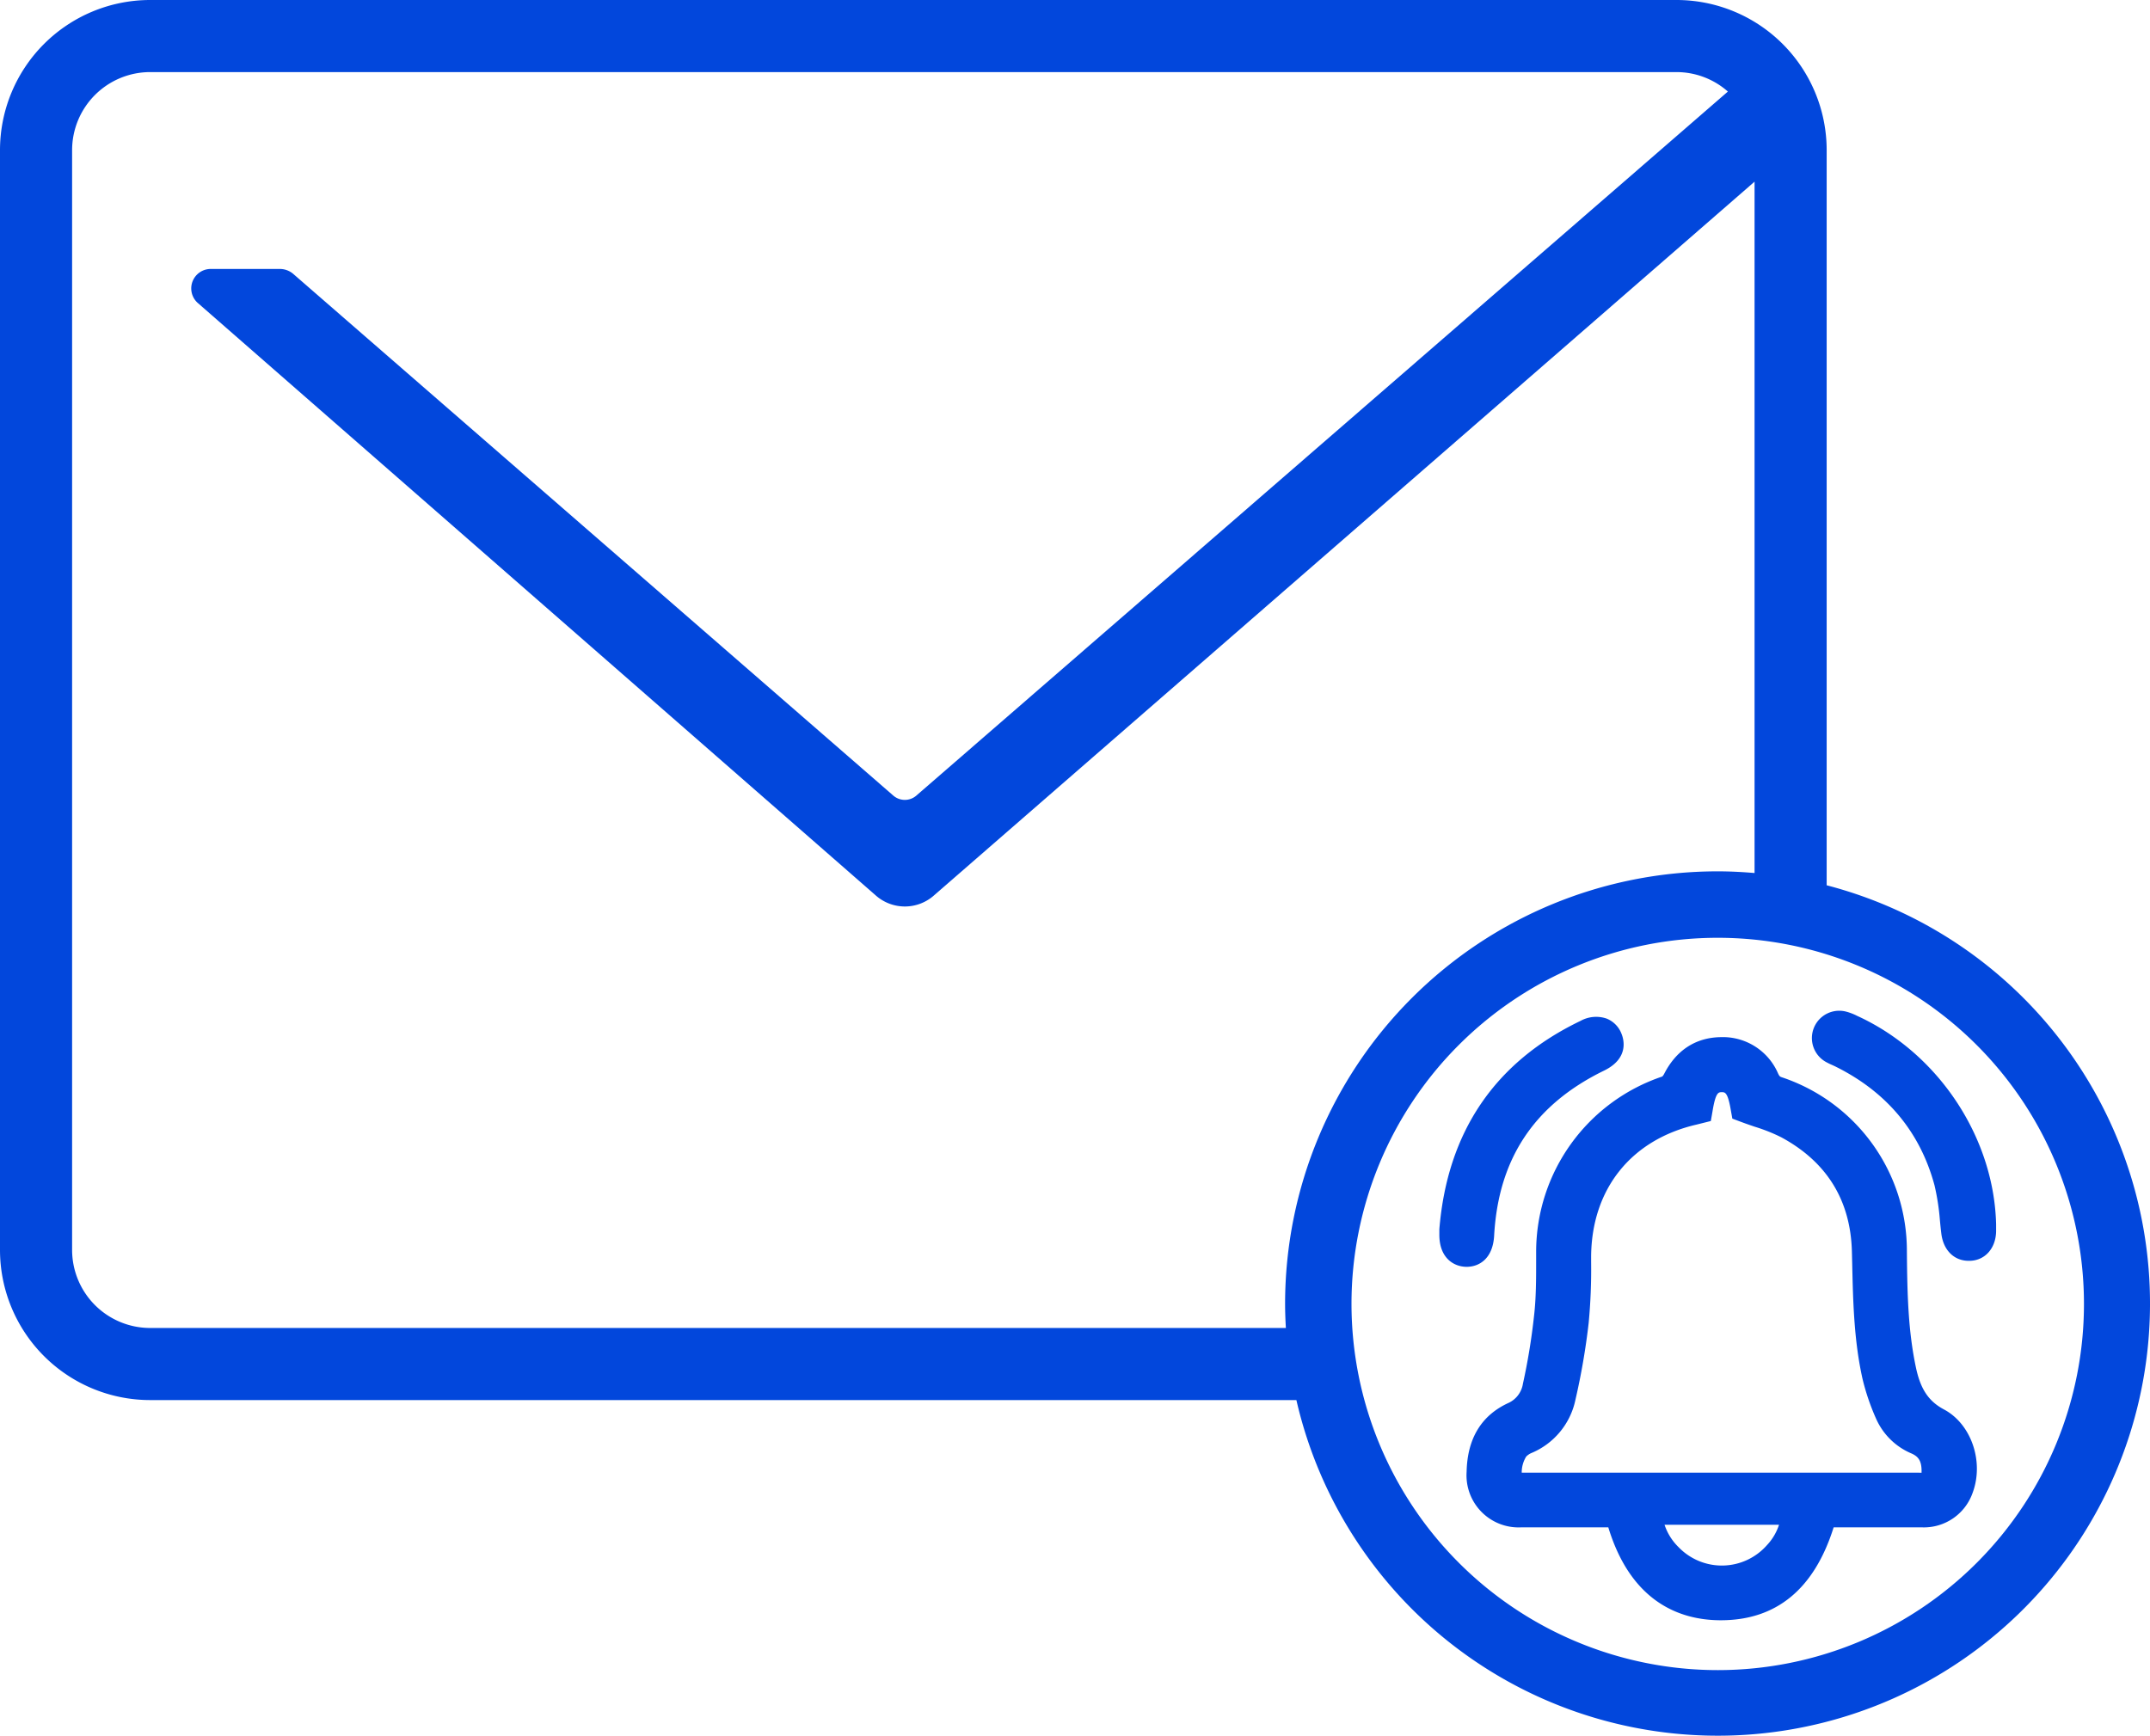 <svg xmlns="http://www.w3.org/2000/svg" viewBox="0 0 357.81 288.93"><defs><style>.cls-1{fill:#0247dc;}</style></defs><g id="Layer_2" data-name="Layer 2"><g id="Phase_2" data-name="Phase 2"><g id="Email_notification" data-name="Email notification"><path class="cls-1" d="M304,147.36V25A25,25,0,0,0,279,0H25A25,25,0,0,0,0,25V208.05a25,25,0,0,0,25,25H215.75A71.94,71.94,0,1,0,304,147.36ZM224.92,217a60.95,60.95,0,1,1,61,61A61,61,0,0,1,224.92,217ZM12,208.05V25A13,13,0,0,1,25,12H279a12.93,12.93,0,0,1,8.56,3.24l-135,117.14a2.93,2.93,0,0,1-3.95,0L48.89,45.67a3.43,3.43,0,0,0-2.33-.9H35.12a3.24,3.24,0,0,0-2.25,5.62L145.69,149a7.3,7.3,0,0,0,9.8,0L292,30.24V145.32c-2-.17-4.06-.28-6.13-.28a72,72,0,0,0-72,71.94c0,1.37.05,2.72.13,4.07H25A13,13,0,0,1,12,208.05Z"/><path class="cls-1" d="M323.5,234.6c-2.54-1.36-3.89-3.38-4.65-7-1.29-6.1-1.44-12.12-1.5-19.37a30.45,30.45,0,0,0-20.78-28.9c-.33-.11-.41-.14-.65-.63a10,10,0,0,0-9.58-6.06c-4.17.07-7.42,2.21-9.42,6.18a2.72,2.72,0,0,1-.27.37,30.81,30.81,0,0,0-21,29.13v1.55c0,3,0,6.17-.35,9.16a104.69,104.69,0,0,1-1.85,11.3,4.22,4.22,0,0,1-2.37,3.18c-4.54,2.07-6.88,5.93-7,11.47a8.67,8.67,0,0,0,9,9.26q5.18,0,10.37,0h4.21c3.85,12.62,12.11,15.4,18.52,15.46h.21c9.24,0,15.54-5.2,18.77-15.46h4.42q5.19,0,10.38,0a8.59,8.59,0,0,0,8.32-5.72C330.24,243.29,328.05,237,323.5,234.6Zm-27.43,19.21a9,9,0,0,1-2,3.38,10,10,0,0,1-14.73.33,9.3,9.3,0,0,1-2.32-3.71Zm23-8.68H254.75l-.85,0-.65,0a5,5,0,0,1,.75-2.68,2.78,2.78,0,0,1,.78-.55,12.33,12.33,0,0,0,7.41-8.9,115,115,0,0,0,2.2-12.77,94.76,94.76,0,0,0,.41-10.19v-.85c.07-11.24,6.63-19.48,17.56-22l2.36-.59L285,185c.52-3.2,1-3.2,1.54-3.2s1,0,1.51,3l.25,1.4,1.33.5c.8.3,1.6.58,2.4.85a28.61,28.61,0,0,1,4.4,1.75c7.6,4.1,11.56,10.51,11.77,19.07l.05,2c.14,6.26.29,12.74,1.71,19.12a38.15,38.15,0,0,0,2.26,6.65,11.19,11.19,0,0,0,5.9,5.8c1.11.5,1.74,1.19,1.67,3.21Z"/><path class="cls-1" d="M303.88,176.77h0a11.37,11.37,0,0,0,1.07.52l.41.19c8.59,4.23,14.17,10.89,16.58,19.79a39,39,0,0,1,.91,5.89c.07.73.14,1.45.23,2.16.33,2.77,2.11,4.55,4.56,4.55h.08c2.56,0,4.4-2,4.48-4.85,0-.28,0-.57,0-.86v-.4c-.37-14.42-9.53-28.29-22.79-34.51l-.27-.12a9.18,9.18,0,0,0-1.83-.72,4.55,4.55,0,0,0-3.43,8.36Z"/><path class="cls-1" d="M244,210.87h.09c2.09,0,4.36-1.36,4.57-5.19.71-12.82,6.69-21.81,18.29-27.47,4.21-2.05,3.28-5.23,2.9-6.15a4.4,4.4,0,0,0-2.5-2.52,5.36,5.36,0,0,0-4.31.39c-14.28,6.85-22.18,18.52-23.5,34.69v.83C239.51,209.39,241.92,210.83,244,210.87Z"/></g></g></g></svg>